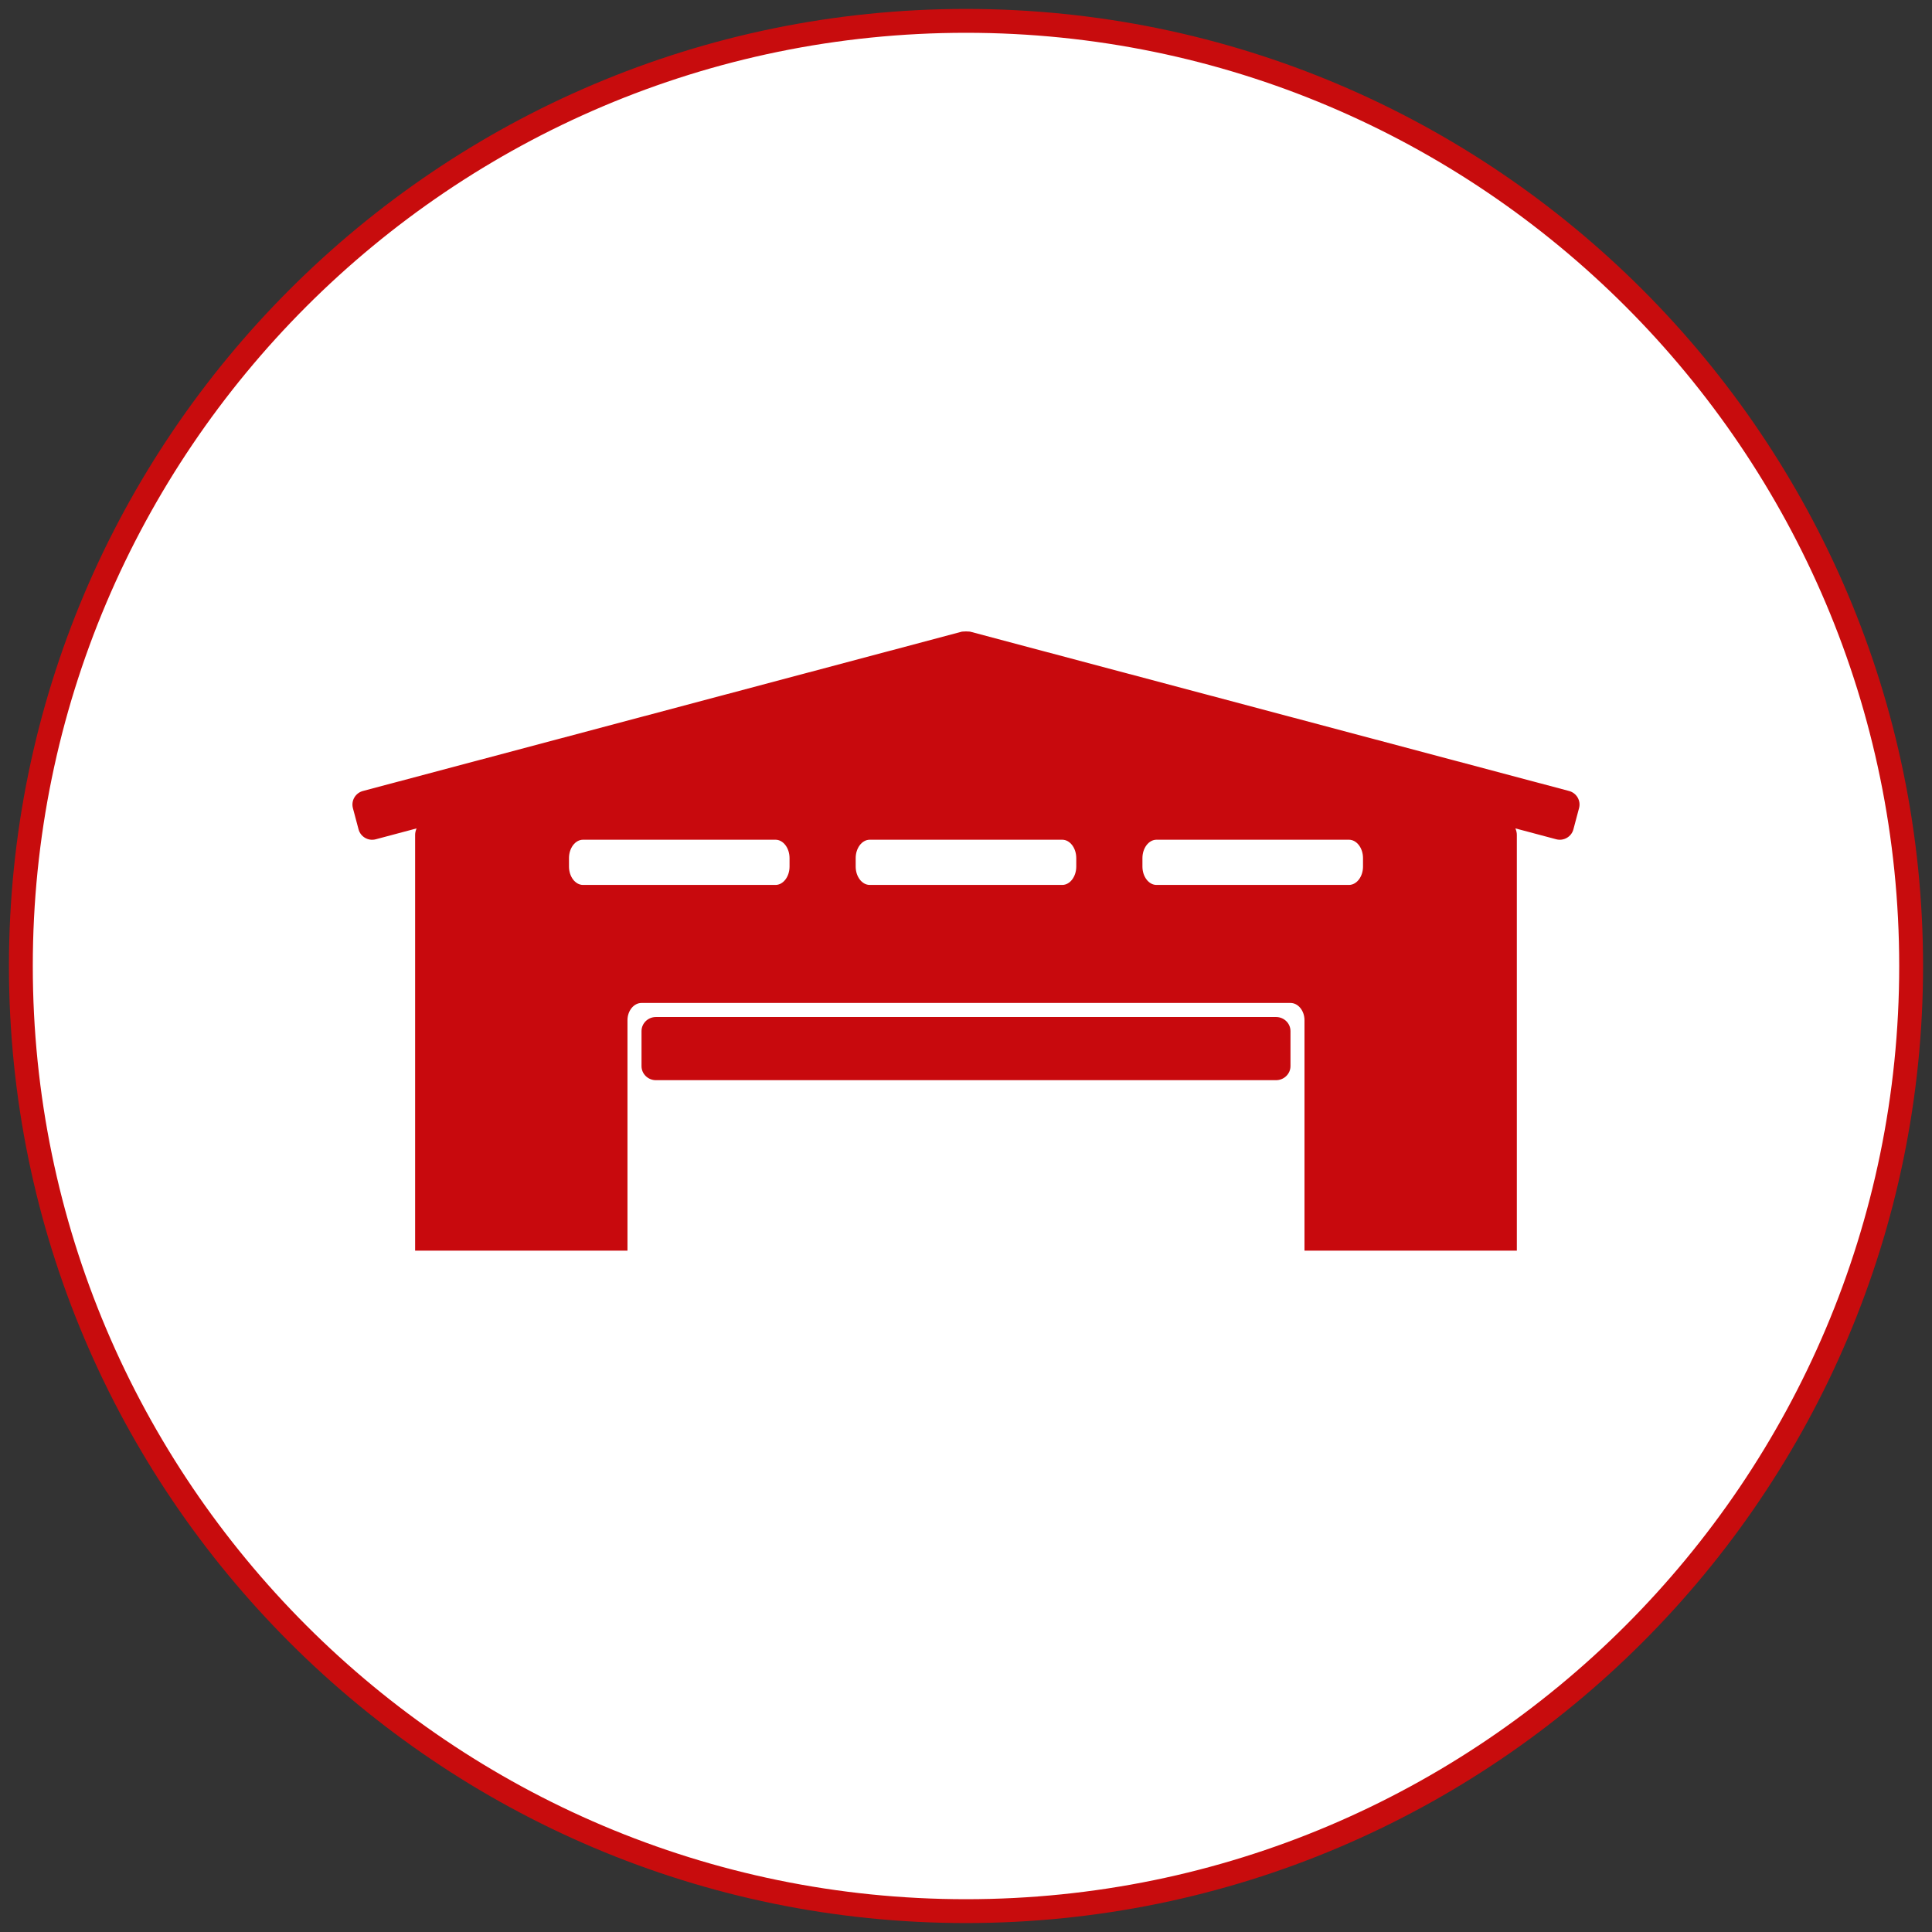 <?xml version="1.0" encoding="utf-8"?>
<!-- Generator: Adobe Illustrator 15.1.0, SVG Export Plug-In . SVG Version: 6.00 Build 0)  -->
<!DOCTYPE svg PUBLIC "-//W3C//DTD SVG 1.1//EN" "http://www.w3.org/Graphics/SVG/1.1/DTD/svg11.dtd">
<svg version="1.1" id="Warstwa_1" xmlns="http://www.w3.org/2000/svg" xmlns:xlink="http://www.w3.org/1999/xlink" x="0px" y="0px"
	 width="81px" height="81px" viewBox="0 0 81 81" enable-background="new 0 0 81 81" xml:space="preserve">
<rect x="0" y="0" width="81" height="81" fill="#333333" stroke="none"/>
<g>
	<g>
		<path fill-rule="evenodd" clip-rule="evenodd" fill="#FFFFFF" d="M40.5,80.125c21.824,0,39.625-17.8,39.625-39.625
			c0-21.824-17.801-39.625-39.625-39.625S0.875,18.676,0.875,40.5C0.875,62.325,18.676,80.125,40.5,80.125z"/>
		<path fill="#C80C0D" d="M40.5,80.625c-22.125,0-40.125-18-40.125-40.125s18-40.125,40.125-40.125s40.125,18,40.125,40.125
			S62.625,80.625,40.5,80.625z M40.5,1.375C18.926,1.375,1.375,18.926,1.375,40.5c0,21.573,17.551,39.125,39.125,39.125
			c21.573,0,39.125-17.552,39.125-39.125C79.625,18.926,62.073,1.375,40.5,1.375z"/>
	</g>
	<path fill-rule="evenodd" clip-rule="evenodd" fill="#FFFFFF" d="M65.238,52.433H15.761c-0.323,0-0.589,0.267-0.589,0.589v0.918
		c0,0.324,0.266,0.589,0.589,0.589h49.478c0.323,0,0.588-0.265,0.588-0.589v-0.918C65.826,52.699,65.562,52.433,65.238,52.433z"/>
	<g>
		<path fill-rule="evenodd" clip-rule="evenodd" fill="#C8090D" d="M53.5,42.639H27.499c-0.332,0-0.603,0.265-0.603,0.589v1.471
			c0,0.324,0.271,0.588,0.603,0.588H53.5c0.332,0,0.604-0.264,0.604-0.588v-1.471C54.104,42.903,53.832,42.639,53.5,42.639z"/>
		<path fill-rule="evenodd" clip-rule="evenodd" fill="#C8090D" d="M65.785,33.163l-25.109-6.68
			c-0.033-0.009-0.063-0.003-0.097-0.005c-0.026-0.006-0.052-0.004-0.079-0.006c-0.028,0.002-0.054,0-0.08,0.006
			c-0.033,0.002-0.063-0.004-0.097,0.005l-25.109,6.68c-0.313,0.084-0.502,0.405-0.418,0.72l0.236,0.887
			c0.083,0.313,0.406,0.501,0.72,0.418l1.712-0.456c-0.036,0.087-0.06,0.177-0.06,0.268v17.434h8.903v-9.661
			c0-0.397,0.266-0.724,0.589-0.724h27.207c0.324,0,0.588,0.326,0.588,0.724v9.661h8.903V34.999c0-0.091-0.024-0.181-0.06-0.268
			l1.711,0.456c0.314,0.083,0.639-0.104,0.721-0.418l0.236-0.887C66.287,33.568,66.099,33.247,65.785,33.163z M33.102,36.331
			c0,0.424-0.265,0.77-0.588,0.77h-8.071c-0.323,0-0.588-0.346-0.588-0.77v-0.354c0-0.424,0.265-0.771,0.588-0.771h8.071
			c0.323,0,0.588,0.347,0.588,0.771V36.331z M45.123,36.331c0,0.424-0.264,0.77-0.588,0.77h-8.071c-0.323,0-0.589-0.346-0.589-0.77
			v-0.354c0-0.424,0.266-0.771,0.589-0.771h8.071c0.324,0,0.588,0.347,0.588,0.771V36.331z M57.145,36.331
			c0,0.424-0.266,0.77-0.59,0.77h-8.069c-0.323,0-0.589-0.346-0.589-0.77v-0.354c0-0.424,0.266-0.771,0.589-0.771h8.069
			c0.324,0,0.59,0.347,0.59,0.771V36.331z"/>
	</g>
</g>
<g display="none">
	<g display="inline">
		<path fill-rule="evenodd" clip-rule="evenodd" fill="#FFFFFF" d="M40.5,80.125c21.824,0,39.625-17.8,39.625-39.625
			c0-21.824-17.801-39.625-39.625-39.625C18.675,0.875,0.875,18.676,0.875,40.5C0.875,62.325,18.675,80.125,40.5,80.125z"/>
		<path fill="#C80C0D" d="M40.5,80.625c-22.125,0-40.125-18-40.125-40.125s18-40.125,40.125-40.125s40.125,18,40.125,40.125
			S62.625,80.625,40.5,80.625z M40.5,1.375C18.926,1.375,1.375,18.926,1.375,40.5c0,21.573,17.551,39.125,39.125,39.125
			c21.573,0,39.125-17.552,39.125-39.125C79.625,18.926,62.073,1.375,40.5,1.375z"/>
	</g>
	<path display="inline" fill-rule="evenodd" clip-rule="evenodd" fill="#FFFFFF" d="M68.51,49.974H12.49
		c-0.366,0-0.667,0.3-0.667,0.667v1.038c0,0.368,0.301,0.667,0.667,0.667h56.02c0.365,0,0.666-0.299,0.666-0.667v-1.038
		C69.176,50.273,68.875,49.974,68.51,49.974z"/>
	<path display="inline" fill-rule="evenodd" clip-rule="evenodd" fill="#C8090D" d="M27.913,49.974v-7.813
		c0-0.353,0.252-0.641,0.562-0.641h24.068c0.309,0,0.561,0.288,0.561,0.641v7.813H27.913z"/>
	<path display="inline" fill-rule="evenodd" clip-rule="evenodd" fill="#C8090D" d="M66.248,43.242h-1.155
		c-0.337,0-0.612-0.3-0.612-0.666v-4.193c0-0.366-0.176-0.897-0.391-1.18c0,0-10.684-14.064-23.6-14.064
		c-12.734,0-23.542,14.066-23.542,14.066c-0.216,0.281-0.393,0.812-0.393,1.178v4.193c0,0.366-0.276,0.666-0.613,0.666H14.77
		c-0.336,0-0.613,0.301-0.613,0.667v6.064h1.786c0.337,0,0.803,0,1.035,0c0.232,0,0.621,0,0.865,0h0.43h0.009h1.76h0.009h6.726
		v-8.749c0-0.395,0.276-0.718,0.613-0.718h26.257c0.336,0,0.612,0.323,0.612,0.718v8.749h6.7h0.01h1.776h0.009h0.432
		c0.238,0,0.627,0,0.864,0c0.236,0,0.706,0,1.043,0h1.769v-6.064C66.861,43.543,66.586,43.242,66.248,43.242z M30.945,36.57
		c0,0.366-0.275,0.666-0.612,0.666H27.38c-0.337,0-0.613-0.3-0.613-0.666v-1.492c0-0.367,0.276-0.666,0.613-0.666h2.953
		c0.337,0,0.612,0.299,0.612,0.666V36.57z M36.771,36.57c0,0.366-0.275,0.666-0.612,0.666h-2.952c-0.337,0-0.613-0.3-0.613-0.666
		v-1.492c0-0.367,0.276-0.666,0.613-0.666h2.952c0.336,0,0.612,0.299,0.612,0.666V36.57z M42.598,36.57
		c0,0.366-0.276,0.666-0.613,0.666h-2.951c-0.336,0-0.613-0.3-0.613-0.666v-1.492c0-0.367,0.277-0.666,0.613-0.666h2.951
		c0.337,0,0.613,0.299,0.613,0.666V36.57z M48.423,36.57c0,0.366-0.275,0.666-0.612,0.666h-2.951c-0.337,0-0.613-0.3-0.613-0.666
		v-1.492c0-0.367,0.276-0.666,0.613-0.666h2.951c0.337,0,0.612,0.299,0.612,0.666V36.57z M54.25,36.57
		c0,0.366-0.276,0.666-0.613,0.666h-2.953c-0.336,0-0.611-0.3-0.611-0.666v-1.492c0-0.367,0.275-0.666,0.611-0.666h2.953
		c0.337,0,0.613,0.299,0.613,0.666V36.57z"/>
</g>
<g display="none">
	<g display="inline">
		<path fill-rule="evenodd" clip-rule="evenodd" fill="#FFFFFF" d="M40.5,80.125c21.824,0,39.625-17.8,39.625-39.625
			c0-21.824-17.801-39.625-39.625-39.625C18.675,0.875,0.875,18.676,0.875,40.5C0.875,62.325,18.675,80.125,40.5,80.125z"/>
		<path fill="#C80C0D" d="M40.5,80.625c-22.125,0-40.125-18-40.125-40.125s18-40.125,40.125-40.125s40.125,18,40.125,40.125
			S62.625,80.625,40.5,80.625z M40.5,1.375C18.926,1.375,1.375,18.926,1.375,40.5c0,21.573,17.551,39.125,39.125,39.125
			c21.573,0,39.125-17.552,39.125-39.125C79.625,18.926,62.073,1.375,40.5,1.375z"/>
	</g>
	
		<polygon display="inline" fill-rule="evenodd" clip-rule="evenodd" fill="#FFFFFF" stroke="#C80C0D" stroke-miterlimit="22.926" points="
		40.499,25.984 18.047,33.205 18.047,54.146 62.952,54.146 62.952,33.205 	"/>
	<path display="inline" fill-rule="evenodd" clip-rule="evenodd" fill="#C8090D" d="M62.952,51.878H18.047
		c-0.164,0-0.299,0.16-0.299,0.357v1.554c0,0.196,0.135,0.356,0.299,0.356h44.905c0.164,0,0.298-0.16,0.298-0.356v-1.554
		C63.25,52.038,63.116,51.878,62.952,51.878z"/>
	<path display="inline" fill-rule="evenodd" clip-rule="evenodd" fill="#FCF9F7" d="M21.356,48.306h-2.459
		c-0.194,0-0.354,0.157-0.354,0.35v1.523c0,0.192,0.159,0.35,0.354,0.35h2.459c0.192,0,0.354-0.157,0.354-0.35v-1.523
		C21.71,48.463,21.549,48.306,21.356,48.306z"/>
	<path display="inline" fill-rule="evenodd" clip-rule="evenodd" fill="#FCF9F7" d="M21.356,39.417h-2.459
		c-0.194,0-0.354,0.158-0.354,0.351v1.523c0,0.191,0.159,0.35,0.354,0.35h2.459c0.192,0,0.354-0.158,0.354-0.35v-1.523
		C21.71,39.575,21.549,39.417,21.356,39.417z"/>
	<path display="inline" fill-rule="evenodd" clip-rule="evenodd" fill="#FCF9F7" d="M21.356,34.974h-2.459
		c-0.194,0-0.354,0.157-0.354,0.35v1.523c0,0.192,0.159,0.35,0.354,0.35h2.459c0.192,0,0.354-0.157,0.354-0.35v-1.523
		C21.71,35.131,21.549,34.974,21.356,34.974z"/>
	<path display="inline" fill-rule="evenodd" clip-rule="evenodd" fill="#FCF9F7" d="M21.356,43.861h-2.459
		c-0.194,0-0.354,0.158-0.354,0.35v1.524c0,0.191,0.159,0.348,0.354,0.348h2.459c0.192,0,0.354-0.156,0.354-0.348v-1.524
		C21.71,44.02,21.549,43.861,21.356,43.861z"/>
	<path display="inline" fill-rule="evenodd" clip-rule="evenodd" fill="#FCF9F7" d="M59.644,48.306h2.458
		c0.193,0,0.353,0.157,0.353,0.35v1.523c0,0.192-0.159,0.35-0.353,0.35h-2.458c-0.193,0-0.354-0.157-0.354-0.35v-1.523
		C59.289,48.463,59.45,48.306,59.644,48.306z"/>
	<path display="inline" fill-rule="evenodd" clip-rule="evenodd" fill="#FCF9F7" d="M59.644,39.417h2.458
		c0.193,0,0.353,0.158,0.353,0.351v1.523c0,0.191-0.159,0.35-0.353,0.35h-2.458c-0.193,0-0.354-0.158-0.354-0.35v-1.523
		C59.289,39.575,59.45,39.417,59.644,39.417z"/>
	<path display="inline" fill-rule="evenodd" clip-rule="evenodd" fill="#FCF9F7" d="M59.644,34.974h2.458
		c0.193,0,0.353,0.157,0.353,0.35v1.523c0,0.192-0.159,0.35-0.353,0.35h-2.458c-0.193,0-0.354-0.157-0.354-0.35v-1.523
		C59.289,35.131,59.45,34.974,59.644,34.974z"/>
	<path display="inline" fill-rule="evenodd" clip-rule="evenodd" fill="#FCF9F7" d="M59.644,43.861h2.458
		c0.193,0,0.353,0.158,0.353,0.35v1.524c0,0.191-0.159,0.348-0.353,0.348h-2.458c-0.193,0-0.354-0.156-0.354-0.348v-1.524
		C59.289,44.02,59.45,43.861,59.644,43.861z"/>
	<polygon display="inline" fill-rule="evenodd" clip-rule="evenodd" fill="#FFFFFF" points="40.499,25.224 16.521,33.022 
		16.521,33.784 18.047,33.205 40.499,25.984 62.952,33.205 64.479,33.784 64.479,33.022 	"/>
	<polygon display="inline" fill-rule="evenodd" clip-rule="evenodd" fill="#C8090D" points="40.499,22.837 16.521,30.638 
		16.521,33.022 40.499,25.224 64.479,33.022 64.479,30.638 	"/>
	
		<rect x="25.384" y="35.651" display="inline" fill-rule="evenodd" clip-rule="evenodd" fill="#C8090D" width="30.228" height="18.494"/>
	<path display="inline" fill-rule="evenodd" clip-rule="evenodd" fill="#FFFFFF" d="M54.401,36.69H26.595
		c-0.059,0-0.108,0.334-0.108,0.736V38.7c0,0.403,0.05,0.734,0.108,0.734h27.807c0.06,0,0.108-0.331,0.108-0.734v-1.273
		C54.51,37.024,54.461,36.69,54.401,36.69z"/>
	<path display="inline" fill-rule="evenodd" clip-rule="evenodd" fill="#FFFFFF" d="M54.401,40.515H26.595
		c-0.059,0-0.108,0.335-0.108,0.732v1.276c0,0.4,0.05,0.73,0.108,0.73h27.807c0.06,0,0.108-0.33,0.108-0.73v-1.276
		C54.51,40.85,54.461,40.515,54.401,40.515z"/>
	<path display="inline" fill-rule="evenodd" clip-rule="evenodd" fill="#FFFFFF" d="M54.401,44.337H26.595
		c-0.059,0-0.108,0.325-0.108,0.729v1.273c0,0.405,0.05,0.735,0.108,0.735h27.807c0.06,0,0.108-0.33,0.108-0.735v-1.273
		C54.51,44.662,54.461,44.337,54.401,44.337z"/>
	<path display="inline" fill-rule="evenodd" clip-rule="evenodd" fill="#FFFFFF" d="M56.297,33.583H24.699
		c-0.148,0-0.269,0.122-0.269,0.271v1.024c0,0.148,0.12,0.271,0.269,0.271h0.183v18.997h0.502V35.651h30.229v18.494h0.503V35.148
		h0.181c0.146,0,0.268-0.122,0.268-0.271v-1.024C56.564,33.705,56.443,33.583,56.297,33.583z"/>
</g>
<g display="none">
	<g display="inline">
		<path fill-rule="evenodd" clip-rule="evenodd" fill="#FFFFFF" d="M40.5,80.125c21.824,0,39.625-17.8,39.625-39.625
			c0-21.824-17.801-39.625-39.625-39.625C18.675,0.875,0.875,18.676,0.875,40.5C0.875,62.325,18.675,80.125,40.5,80.125z"/>
		<path fill="#C80C0D" d="M40.5,80.625c-22.125,0-40.125-18-40.125-40.125s18-40.125,40.125-40.125s40.125,18,40.125,40.125
			S62.625,80.625,40.5,80.625z M40.5,1.375C18.926,1.375,1.375,18.926,1.375,40.5c0,21.573,17.551,39.125,39.125,39.125
			c21.573,0,39.125-17.552,39.125-39.125C79.625,18.926,62.073,1.375,40.5,1.375z"/>
	</g>
	<polygon display="inline" fill-rule="evenodd" clip-rule="evenodd" fill="#FFFFFF" points="11.61,55.971 17.672,32.762 
		17.673,32.762 40.5,25.03 63.327,32.762 69.39,55.971 61.874,55.971 61.874,55.971 19.125,55.971 19.125,55.968 19.125,55.971 	"/>
	
		<polyline display="inline" fill-rule="evenodd" clip-rule="evenodd" fill="none" stroke="#C8090D" stroke-width="1.417" stroke-miterlimit="22.926" points="
		12.261,53.479 17.672,32.762 40.5,25.03 63.327,32.762 68.738,53.479 	"/>
	
		<rect x="34.599" y="32.762" display="inline" fill-rule="evenodd" clip-rule="evenodd" fill="none" stroke="#C8090D" stroke-width="1.417" stroke-miterlimit="22.926" width="11.802" height="21.636"/>
	
		<path display="inline" fill-rule="evenodd" clip-rule="evenodd" fill="#C8090D" stroke="#FFFFFF" stroke-width="0.216" stroke-miterlimit="22.926" d="
		M69.283,53.479H11.717c-0.21,0-0.382,0.176-0.382,0.393v1.707c0,0.216,0.172,0.392,0.382,0.392h57.566
		c0.21,0,0.383-0.176,0.383-0.392v-1.707C69.666,53.655,69.493,53.479,69.283,53.479z"/>
	
		<line display="inline" fill-rule="evenodd" clip-rule="evenodd" fill="none" stroke="#C8090D" stroke-width="1.417" stroke-miterlimit="22.926" x1="17.673" y1="32.762" x2="17.673" y2="53.479"/>
	
		<line display="inline" fill-rule="evenodd" clip-rule="evenodd" fill="none" stroke="#C8090D" stroke-width="1.417" stroke-miterlimit="22.926" x1="63.326" y1="32.762" x2="63.326" y2="53.479"/>
	
		<line display="inline" fill-rule="evenodd" clip-rule="evenodd" fill="none" stroke="#C8090D" stroke-width="1.417" stroke-miterlimit="22.926" x1="17.673" y1="32.762" x2="63.327" y2="32.762"/>
	
		<line display="inline" fill-rule="evenodd" clip-rule="evenodd" fill="none" stroke="#C8090D" stroke-width="1.417" stroke-miterlimit="22.926" x1="40.5" y1="25.03" x2="40.5" y2="32.762"/>
	
		<line display="inline" fill-rule="evenodd" clip-rule="evenodd" fill="none" stroke="#C8090D" stroke-width="1.417" stroke-miterlimit="22.926" x1="17.673" y1="39.608" x2="34.599" y2="39.608"/>
	
		<line display="inline" fill-rule="evenodd" clip-rule="evenodd" fill="none" stroke="#C8090D" stroke-width="1.417" stroke-miterlimit="22.926" x1="17.673" y1="46.734" x2="34.599" y2="46.734"/>
	
		<line display="inline" fill-rule="evenodd" clip-rule="evenodd" fill="none" stroke="#C8090D" stroke-width="1.417" stroke-miterlimit="22.926" x1="46.4" y1="39.608" x2="63.327" y2="39.608"/>
	
		<line display="inline" fill-rule="evenodd" clip-rule="evenodd" fill="none" stroke="#C8090D" stroke-width="1.417" stroke-miterlimit="22.926" x1="46.4" y1="46.734" x2="63.327" y2="46.734"/>
	<polygon display="inline" fill-rule="evenodd" clip-rule="evenodd" fill="#C8090D" points="35.574,33.883 40.975,33.883 
		35.574,43.76 	"/>
	<polygon display="inline" fill-rule="evenodd" clip-rule="evenodd" fill="#C8090D" points="18.872,33.883 26.981,33.883 
		18.872,37.452 	"/>
	<polygon display="inline" fill-rule="evenodd" clip-rule="evenodd" fill="#C8090D" points="64.22,52.946 64.22,46.313 
		67.139,52.946 	"/>
	<polygon display="inline" fill-rule="evenodd" clip-rule="evenodd" fill="#C8090D" points="16.146,52.946 16.146,46.313 
		13.227,52.946 	"/>
	<polygon display="inline" fill-rule="evenodd" clip-rule="evenodd" fill="#C8090D" points="39.512,29.64 32.375,29.64 
		39.512,26.498 	"/>
	<polygon display="inline" fill-rule="evenodd" clip-rule="evenodd" fill="#C8090D" points="41.438,29.64 48.575,29.64 
		41.438,26.498 	"/>
	<polygon display="inline" fill-rule="evenodd" clip-rule="evenodd" fill="#C8090D" points="47.676,33.883 57.83,33.883 
		47.676,38.353 	"/>
	<polygon display="inline" fill-rule="evenodd" clip-rule="evenodd" fill="#C8090D" points="18.872,40.866 26.981,40.866 
		18.872,44.436 	"/>
	<polygon display="inline" fill-rule="evenodd" clip-rule="evenodd" fill="#C8090D" points="47.676,40.983 57.83,40.983 
		47.676,45.453 	"/>
	<polygon display="inline" fill-rule="evenodd" clip-rule="evenodd" fill="#C8090D" points="18.872,47.969 26.981,47.969 
		18.872,51.538 	"/>
	<polygon display="inline" fill-rule="evenodd" clip-rule="evenodd" fill="#C8090D" points="47.676,47.785 57.83,47.785 
		47.676,52.254 	"/>
</g>
<g display="none">
	<g display="inline">
		<path fill-rule="evenodd" clip-rule="evenodd" fill="#FFFFFF" d="M40.5,80.125c21.824,0,39.625-17.8,39.625-39.625
			c0-21.824-17.801-39.625-39.625-39.625C18.675,0.875,0.875,18.676,0.875,40.5C0.875,62.325,18.675,80.125,40.5,80.125z"/>
		<path fill="#C80C0D" d="M40.5,80.625c-22.125,0-40.125-18-40.125-40.125s18-40.125,40.125-40.125s40.125,18,40.125,40.125
			S62.625,80.625,40.5,80.625z M40.5,1.375C18.926,1.375,1.375,18.926,1.375,40.5c0,21.573,17.551,39.125,39.125,39.125
			c21.573,0,39.125-17.552,39.125-39.125C79.625,18.926,62.073,1.375,40.5,1.375z"/>
	</g>
	<polygon display="inline" fill-rule="evenodd" clip-rule="evenodd" fill="#C8090D" points="40.499,28.284 14.308,35.337 
		14.308,55.792 66.691,55.792 66.691,35.337 	"/>
	<path display="inline" fill-rule="evenodd" clip-rule="evenodd" fill="#C8090D" d="M66.691,53.146H14.308
		c-0.191,0-0.349,0.187-0.349,0.417v1.812c0,0.23,0.157,0.417,0.349,0.417h52.384c0.191,0,0.348-0.187,0.348-0.417v-1.812
		C67.039,53.333,66.883,53.146,66.691,53.146z"/>
	<path display="inline" fill-rule="evenodd" clip-rule="evenodd" fill="#FFFFFF" d="M26.956,48.979H16.404
		c-0.834,0-1.517,0.183-1.517,0.407v1.777c0,0.225,0.683,0.408,1.517,0.408h10.552c0.826,0,1.517-0.184,1.517-0.408v-1.777
		C28.473,49.162,27.782,48.979,26.956,48.979z"/>
	<path display="inline" fill-rule="evenodd" clip-rule="evenodd" fill="#FFFFFF" d="M26.956,38.61H16.404
		c-0.834,0-1.517,0.185-1.517,0.408v1.777c0,0.223,0.683,0.407,1.517,0.407h10.552c0.826,0,1.517-0.185,1.517-0.407v-1.777
		C28.473,38.795,27.782,38.61,26.956,38.61z"/>
	<path display="inline" fill-rule="evenodd" clip-rule="evenodd" fill="#FFFFFF" d="M26.956,43.795H16.404
		c-0.834,0-1.517,0.185-1.517,0.407v1.778c0,0.223,0.683,0.405,1.517,0.405h10.552c0.826,0,1.517-0.183,1.517-0.405v-1.778
		C28.473,43.979,27.782,43.795,26.956,43.795z"/>
	<path display="inline" fill-rule="evenodd" clip-rule="evenodd" fill="#FFFFFF" d="M54.09,48.979h10.515
		c0.827,0,1.507,0.183,1.507,0.407v1.777c0,0.225-0.68,0.408-1.507,0.408H54.09c-0.826,0-1.514-0.184-1.514-0.408v-1.777
		C52.576,49.162,53.264,48.979,54.09,48.979z"/>
	<path display="inline" fill-rule="evenodd" clip-rule="evenodd" fill="#FFFFFF" d="M54.09,38.61h10.515
		c0.827,0,1.507,0.185,1.507,0.408v1.777c0,0.223-0.68,0.407-1.507,0.407H54.09c-0.826,0-1.514-0.185-1.514-0.407v-1.777
		C52.576,38.795,53.264,38.61,54.09,38.61z"/>
	<path display="inline" fill-rule="evenodd" clip-rule="evenodd" fill="#FFFFFF" d="M54.09,43.795h10.515
		c0.827,0,1.507,0.185,1.507,0.407v1.778c0,0.223-0.68,0.405-1.507,0.405H54.09c-0.826,0-1.514-0.183-1.514-0.405v-1.778
		C52.576,43.979,53.264,43.795,54.09,43.795z"/>
	<polygon display="inline" fill-rule="evenodd" clip-rule="evenodd" fill="#FFFFFF" points="40.499,27.54 12.527,35.158 
		12.527,35.902 14.308,35.337 40.499,28.284 66.691,35.337 68.473,35.902 68.473,35.158 	"/>
	<polygon display="inline" fill-rule="evenodd" clip-rule="evenodd" fill="#C8090D" points="40.499,25.209 12.527,32.829 
		12.527,35.158 40.499,27.54 68.473,35.158 68.473,32.829 	"/>
	<path display="inline" fill-rule="evenodd" clip-rule="evenodd" fill="#FCF9F7" d="M31.46,53.047
		c0.012-0.043,0.027-0.089,0.06-0.136l3.335-4.81c0.157-0.226,0.415-0.226,0.572,0l3.334,4.81c0.034,0.047,0.049,0.093,0.061,0.136
		h1.678V39.808c0-0.276-0.226-0.502-0.501-0.502h-9.715c-0.275,0-0.501,0.226-0.501,0.502v13.239H31.46L31.46,53.047z
		 M39.496,41.911v9.799c0,0.275-0.128,0.315-0.285,0.09l-3.175-4.578c-0.157-0.225-0.157-0.597,0-0.823l3.175-4.577
		C39.368,41.595,39.496,41.636,39.496,41.911L39.496,41.911z M31.742,40.309h6.797c0.275,0,0.373,0.186,0.215,0.411l-3.327,4.8
		c-0.157,0.226-0.415,0.226-0.572,0l-3.327-4.8C31.369,40.494,31.467,40.309,31.742,40.309L31.742,40.309z M30.785,41.911
		c0-0.275,0.128-0.316,0.285-0.09l3.174,4.577c0.158,0.227,0.158,0.599,0,0.823L31.07,51.8c-0.157,0.226-0.285,0.186-0.285-0.09
		V41.911z"/>
	<path display="inline" fill-rule="evenodd" clip-rule="evenodd" fill="#FCF9F7" d="M42.177,53.047
		c0.013-0.043,0.027-0.089,0.061-0.136l3.334-4.81c0.158-0.226,0.416-0.226,0.573,0l3.334,4.81c0.033,0.047,0.049,0.093,0.061,0.136
		h1.678V39.808c0-0.276-0.226-0.502-0.501-0.502h-9.715c-0.276,0-0.502,0.226-0.502,0.502v13.239H42.177L42.177,53.047z
		 M50.214,41.911v9.799c0,0.275-0.128,0.315-0.286,0.09l-3.174-4.578c-0.157-0.225-0.157-0.597,0-0.823l3.174-4.577
		C50.086,41.595,50.214,41.636,50.214,41.911L50.214,41.911z M42.46,40.309h6.796c0.276,0,0.373,0.186,0.216,0.411l-3.327,4.8
		c-0.157,0.226-0.415,0.226-0.573,0l-3.327-4.8C42.087,40.494,42.185,40.309,42.46,40.309L42.46,40.309z M41.502,41.911
		c0-0.275,0.129-0.316,0.286-0.09l3.174,4.577c0.157,0.227,0.157,0.599,0,0.823L41.788,51.8c-0.157,0.226-0.286,0.186-0.286-0.09
		V41.911z"/>
</g>
</svg>
